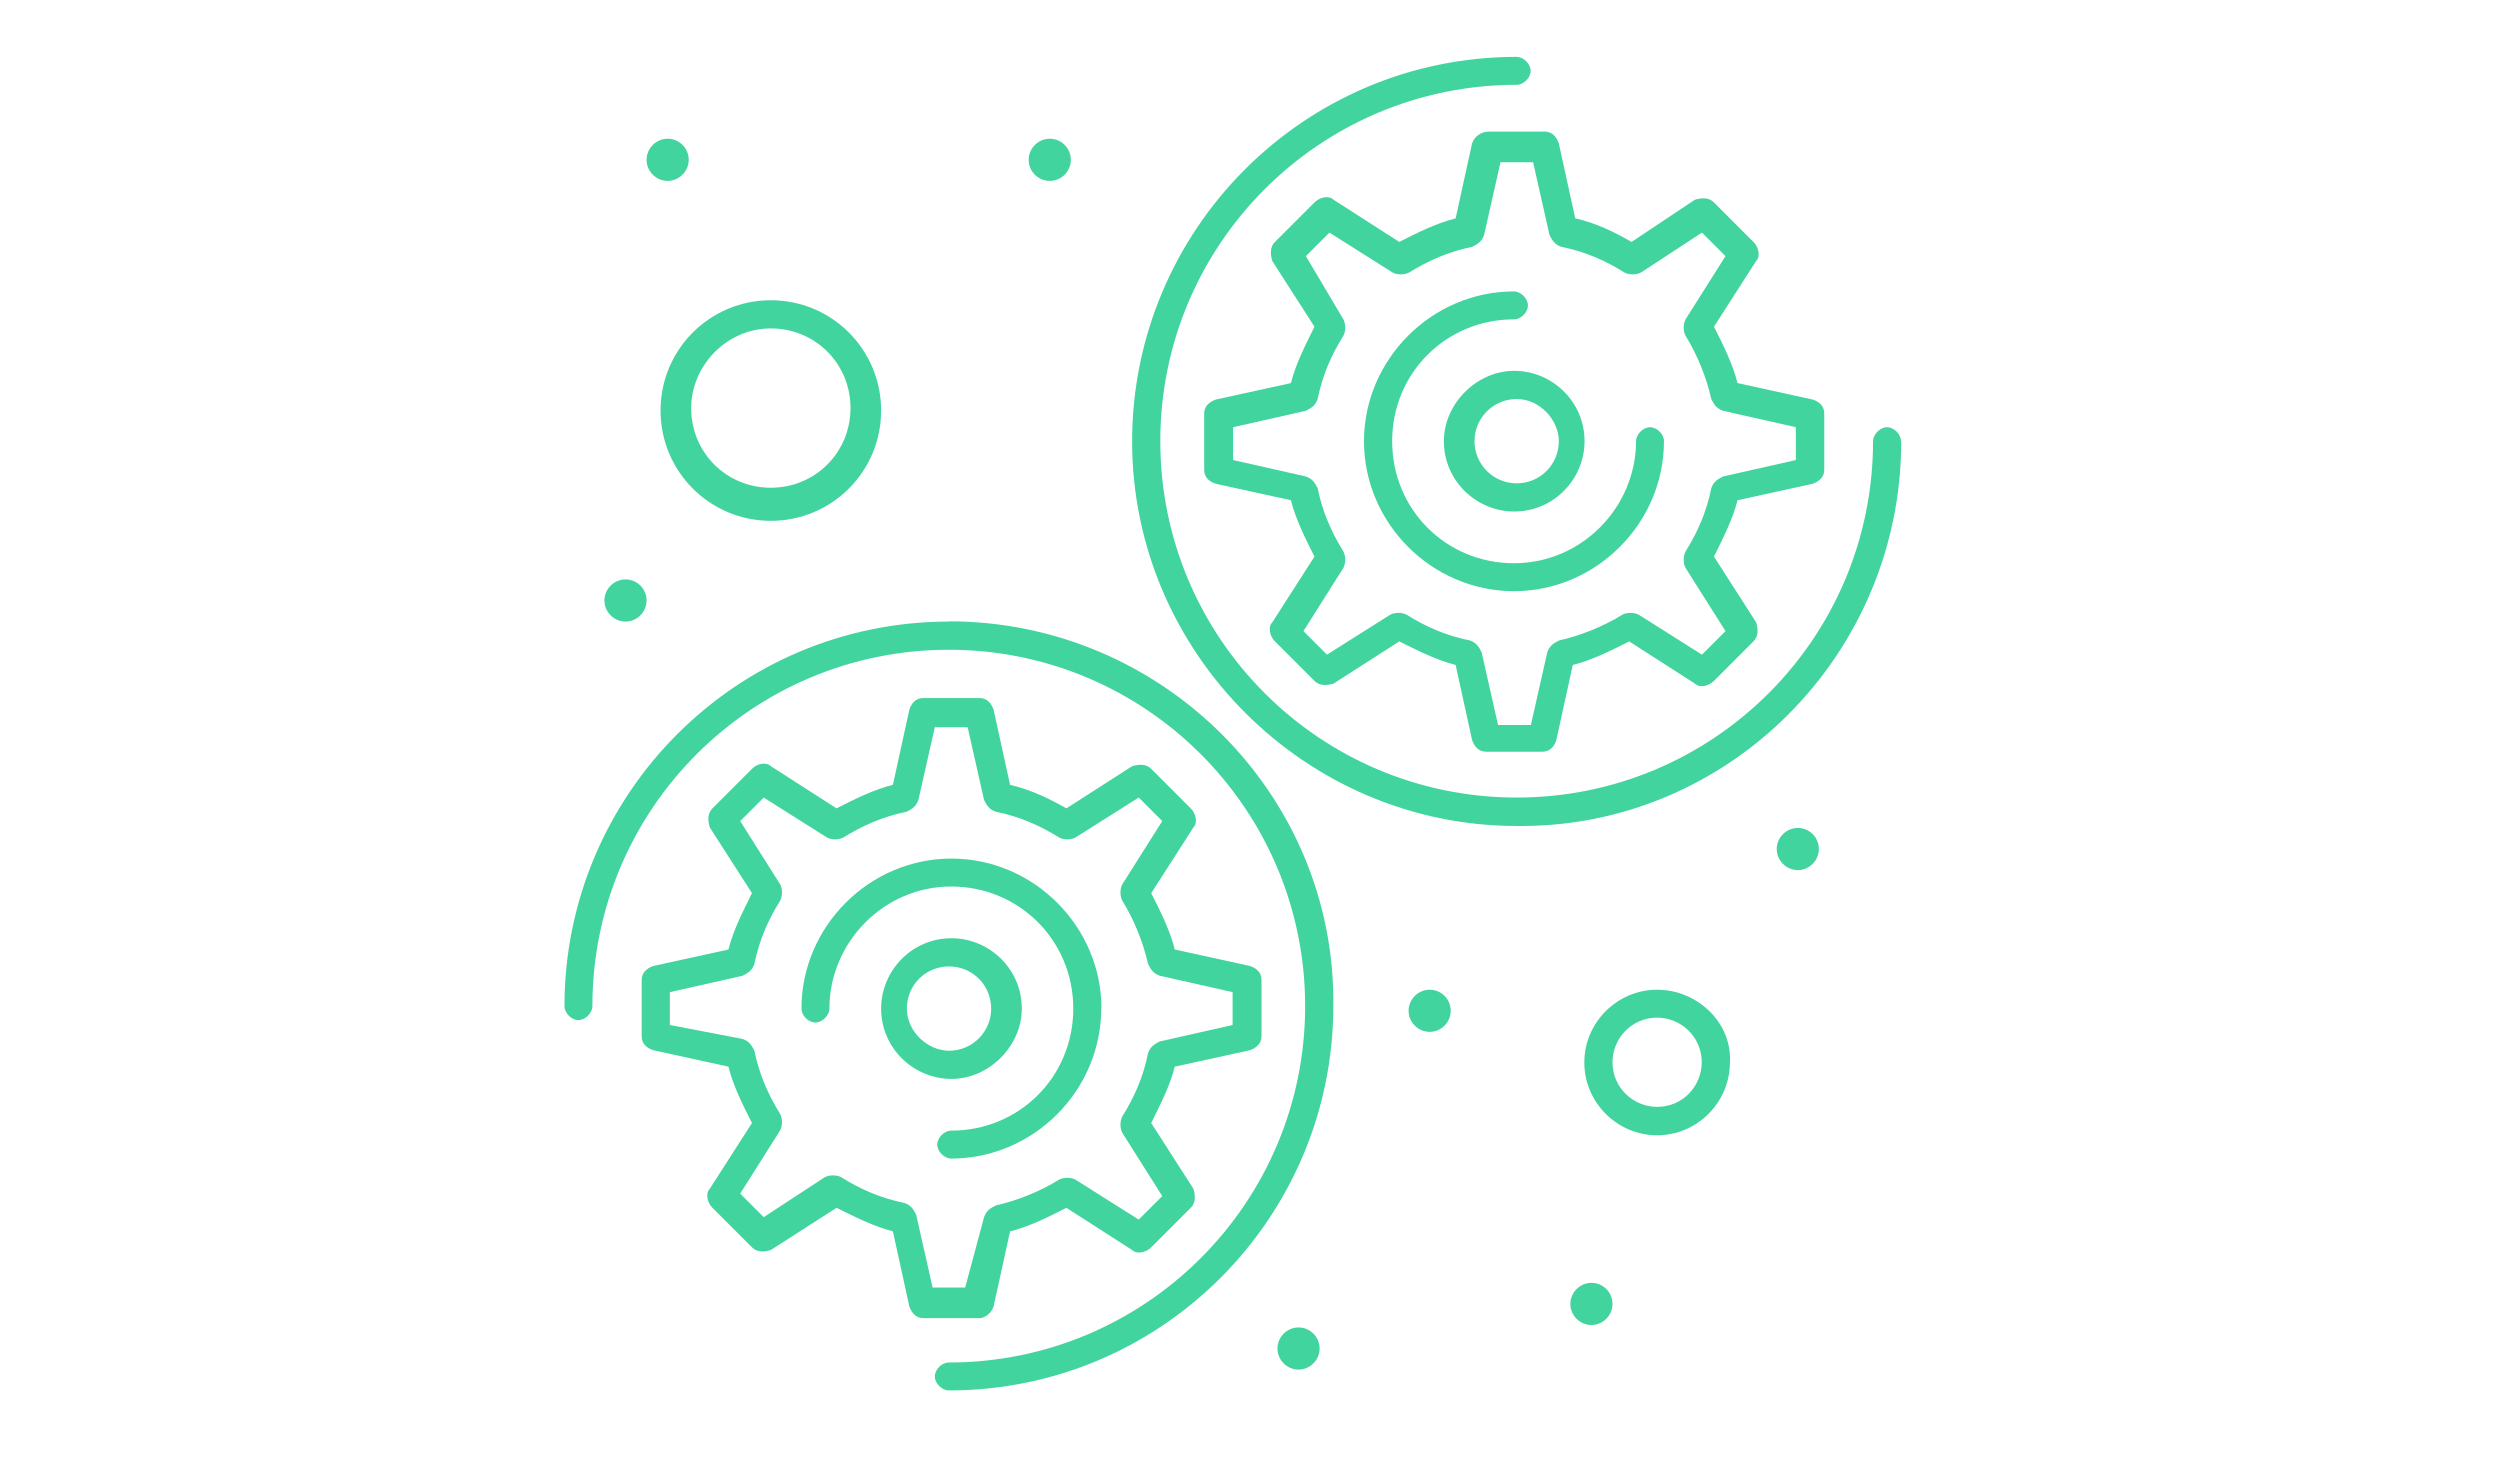 <?xml version="1.0" encoding="UTF-8"?>
<svg xmlns="http://www.w3.org/2000/svg" id="a" viewBox="0 0 102 59.8">
  <defs>
    <style>.c{fill:#42d49e;}</style>
  </defs>
  <g id="b">
    <g>
      <path class="c" d="m60.06,5.85l-.67,3.06c-.77.19-1.53.57-2.3.96l-2.68-1.72c-.19-.19-.57-.1-.77.1l-1.63,1.63c-.19.19-.19.48-.1.77l1.72,2.68c-.38.77-.77,1.53-.96,2.3l-3.06.67c-.29.1-.48.29-.48.57v2.3c0,.29.19.48.48.57l3.06.67c.19.76.57,1.53.96,2.3l-1.72,2.68c-.19.19-.1.57.1.77l1.63,1.63c.19.19.48.19.77.1l2.68-1.72c.77.38,1.53.77,2.3.96l.67,3.06c.1.29.29.48.57.48h2.3c.29,0,.48-.19.57-.48l.67-3.06c.77-.19,1.53-.57,2.3-.96l2.68,1.72c.19.19.57.1.77-.1l1.63-1.63c.19-.19.19-.48.1-.77l-1.72-2.68c.38-.77.77-1.53.96-2.3l3.06-.67c.29-.1.48-.29.48-.57v-2.3c0-.29-.19-.48-.48-.57l-3.06-.67c-.19-.77-.57-1.53-.96-2.3l1.72-2.68c.19-.19.1-.57-.1-.77l-1.63-1.63c-.19-.19-.48-.19-.77-.1l-2.58,1.72c-.67-.38-1.43-.77-2.3-.96l-.67-3.06c-.1-.29-.29-.48-.57-.48h-2.3c-.29,0-.57.19-.67.48Zm2.49.77l.67,2.97c.1.19.19.38.48.48.96.19,1.82.57,2.58,1.05.19.1.48.1.67,0l2.49-1.63.96.96-1.63,2.58c-.1.19-.1.48,0,.67.48.77.86,1.72,1.05,2.58.1.19.19.38.48.48l2.97.67v1.34l-2.97.67c-.19.1-.38.19-.48.48-.19.96-.57,1.82-1.05,2.58-.1.19-.1.48,0,.67l1.63,2.58-.96.96-2.58-1.63c-.19-.1-.48-.1-.67,0-.77.48-1.72.86-2.58,1.05-.19.1-.38.19-.48.48l-.67,2.97h-1.34l-.67-2.97c-.1-.19-.19-.38-.48-.48-.96-.19-1.82-.57-2.58-1.05-.19-.1-.48-.1-.67,0l-2.58,1.63-.96-.96,1.63-2.58c.1-.19.1-.48,0-.67-.48-.77-.86-1.63-1.05-2.58-.1-.19-.19-.38-.48-.48l-2.97-.67v-1.34l2.97-.67c.19-.1.38-.19.48-.48.19-.96.57-1.82,1.05-2.58.1-.19.1-.48,0-.67l-1.53-2.58.96-.96,2.58,1.63c.19.1.48.1.67,0,.77-.48,1.63-.86,2.58-1.05.19-.1.38-.19.48-.48l.67-2.97h1.34Z"></path>
      <path class="c" d="m58.91,18c0,1.63,1.34,2.87,2.87,2.87,1.63,0,2.87-1.34,2.87-2.87,0-1.63-1.34-2.87-2.87-2.87s-2.87,1.34-2.87,2.87Zm4.69,0c0,.96-.77,1.72-1.72,1.72s-1.72-.77-1.72-1.72.77-1.72,1.72-1.72,1.72.86,1.72,1.72Z"></path>
      <path class="c" d="m55.65,18c0,3.35,2.77,6.12,6.12,6.12s6.12-2.77,6.12-6.12c0-.29-.29-.57-.57-.57s-.57.29-.57.57c0,2.68-2.2,4.98-4.98,4.98s-4.97-2.2-4.97-4.98,2.2-4.97,4.97-4.97c.29,0,.57-.29.57-.57s-.29-.57-.57-.57c-3.35,0-6.12,2.77-6.12,6.12Z"></path>
      <path class="c" d="m77.56,18c0-.29-.29-.57-.57-.57s-.57.29-.57.57c0,8.04-6.51,14.54-14.54,14.54s-14.54-6.51-14.54-14.54,6.51-14.54,14.54-14.54c.29,0,.57-.29.57-.57s-.29-.57-.57-.57c-8.71,0-15.69,7.08-15.69,15.69s7.08,15.69,15.69,15.69c8.61.1,15.69-6.98,15.69-15.69Z"></path>
      <path class="c" d="m40.54,53.3l.67-3.06c.77-.19,1.53-.57,2.3-.96l2.68,1.72c.19.19.57.1.77-.1l1.63-1.63c.19-.19.19-.48.1-.77l-1.72-2.68c.38-.77.77-1.53.96-2.3l3.06-.67c.29-.1.48-.29.48-.57v-2.3c0-.29-.19-.48-.48-.57l-3.06-.67c-.19-.77-.57-1.53-.96-2.3l1.72-2.68c.19-.19.1-.57-.1-.77l-1.63-1.63c-.19-.19-.48-.19-.77-.1l-2.68,1.72c-.67-.38-1.44-.76-2.3-.96l-.67-3.06c-.1-.29-.29-.48-.57-.48h-2.3c-.29,0-.48.19-.57.48l-.67,3.06c-.77.19-1.53.57-2.3.96l-2.68-1.72c-.19-.19-.57-.1-.76.1l-1.63,1.63c-.19.19-.19.48-.1.77l1.72,2.68c-.38.77-.77,1.53-.96,2.3l-3.06.67c-.29.1-.48.29-.48.57v2.3c0,.29.19.48.48.57l3.06.67c.19.77.57,1.53.96,2.3l-1.72,2.68c-.19.19-.1.57.1.77l1.63,1.63c.19.19.48.19.76.1l2.68-1.72c.77.38,1.53.76,2.3.96l.67,3.06c.1.29.29.48.57.48h2.3c.19,0,.48-.19.57-.48Zm-2.49-.77l-.67-2.97c-.1-.19-.19-.38-.48-.48-.96-.19-1.82-.57-2.58-1.05-.19-.1-.48-.1-.67,0l-2.49,1.63-.96-.96,1.63-2.58c.1-.19.1-.48,0-.67-.48-.77-.86-1.63-1.05-2.58-.1-.19-.19-.38-.48-.48l-2.97-.57v-1.34l2.97-.67c.19-.1.38-.19.48-.48.19-.96.57-1.82,1.05-2.58.1-.19.1-.48,0-.67l-1.63-2.58.96-.96,2.58,1.63c.19.1.48.1.67,0,.77-.48,1.63-.86,2.58-1.05.19-.1.38-.19.48-.48l.67-2.97h1.34l.67,2.97c.1.19.19.38.48.48.96.19,1.82.57,2.58,1.05.19.1.48.1.67,0l2.58-1.63.96.96-1.63,2.58c-.1.19-.1.48,0,.67.48.77.86,1.72,1.05,2.58.1.19.19.38.48.48l2.97.67v1.34l-2.97.67c-.19.1-.38.19-.48.48-.19.96-.57,1.82-1.05,2.58-.1.19-.1.48,0,.67l1.63,2.58-.96.96-2.58-1.63c-.19-.1-.48-.1-.67,0-.77.48-1.72.86-2.58,1.05-.19.1-.38.19-.48.48l-.77,2.87h-1.34Z"></path>
      <path class="c" d="m41.69,41.15c0-1.63-1.34-2.87-2.87-2.87-1.63,0-2.87,1.34-2.87,2.87,0,1.63,1.34,2.87,2.87,2.87s2.87-1.34,2.87-2.87Zm-4.69,0c0-.96.76-1.72,1.72-1.72s1.72.77,1.72,1.72-.77,1.72-1.72,1.72c-.86,0-1.72-.77-1.72-1.72Z"></path>
      <path class="c" d="m44.94,41.15c0-3.35-2.77-6.12-6.12-6.12s-6.12,2.77-6.12,6.12c0,.29.29.57.57.57s.57-.29.57-.57c0-2.68,2.2-4.98,4.97-4.98s4.98,2.2,4.98,4.98-2.2,4.98-4.98,4.98c-.29,0-.57.29-.57.57s.29.57.57.57c3.35,0,6.12-2.77,6.12-6.12Z"></path>
      <path class="c" d="m38.72,25.36c-8.71,0-15.69,7.08-15.69,15.69,0,.29.29.57.57.57s.57-.29.57-.57c0-8.04,6.51-14.54,14.54-14.54s14.54,6.51,14.54,14.54-6.51,14.54-14.54,14.54c-.29,0-.57.29-.57.57s.29.57.57.57c8.71,0,15.69-7.08,15.69-15.69.1-8.61-6.98-15.69-15.69-15.69Z"></path>
      <path class="c" d="m31.45,21.25c2.49,0,4.5-2.01,4.5-4.5s-2.01-4.5-4.5-4.5-4.5,2.01-4.5,4.5,2.01,4.5,4.5,4.5Zm0-7.85c1.82,0,3.25,1.44,3.25,3.25s-1.44,3.25-3.25,3.25-3.25-1.43-3.25-3.25c0-1.72,1.44-3.25,3.25-3.25Z"></path>
      <path class="c" d="m67.61,40.38c-1.63,0-2.97,1.34-2.97,2.97s1.34,2.97,2.97,2.97,2.97-1.34,2.97-2.97c.1-1.63-1.34-2.97-2.97-2.97Zm0,4.78c-.96,0-1.82-.77-1.82-1.82,0-.96.77-1.82,1.82-1.82.96,0,1.82.77,1.82,1.82,0,.96-.76,1.82-1.82,1.82Z"></path>
      <path class="c" d="m27.24,5.66c.48,0,.86.39.86.86s-.39.86-.86.86-.86-.39-.86-.86.39-.86.86-.86Z"></path>
      <path class="c" d="m42.83,5.66c.48,0,.86.39.86.86s-.38.86-.86.86-.86-.39-.86-.86.39-.86.86-.86Z"></path>
      <path class="c" d="m73.35,33.78c.48,0,.86.39.86.86s-.39.86-.86.86-.86-.39-.86-.86.39-.86.86-.86Z"></path>
      <path class="c" d="m58.33,40.38c.48,0,.86.39.86.86s-.39.86-.86.86-.86-.39-.86-.86.39-.86.86-.86Z"></path>
      <path class="c" d="m64.93,52.34c.48,0,.86.39.86.86s-.39.86-.86.86-.86-.39-.86-.86.39-.86.86-.86Z"></path>
      <path class="c" d="m52.98,54.16c.48,0,.86.39.86.86s-.39.86-.86.86-.86-.39-.86-.86.39-.86.86-.86Z"></path>
      <path class="c" d="m25.52,23.64c.48,0,.86.39.86.86s-.39.86-.86.86-.86-.39-.86-.86.39-.86.86-.86Z"></path>
    </g>
  </g>
</svg>
